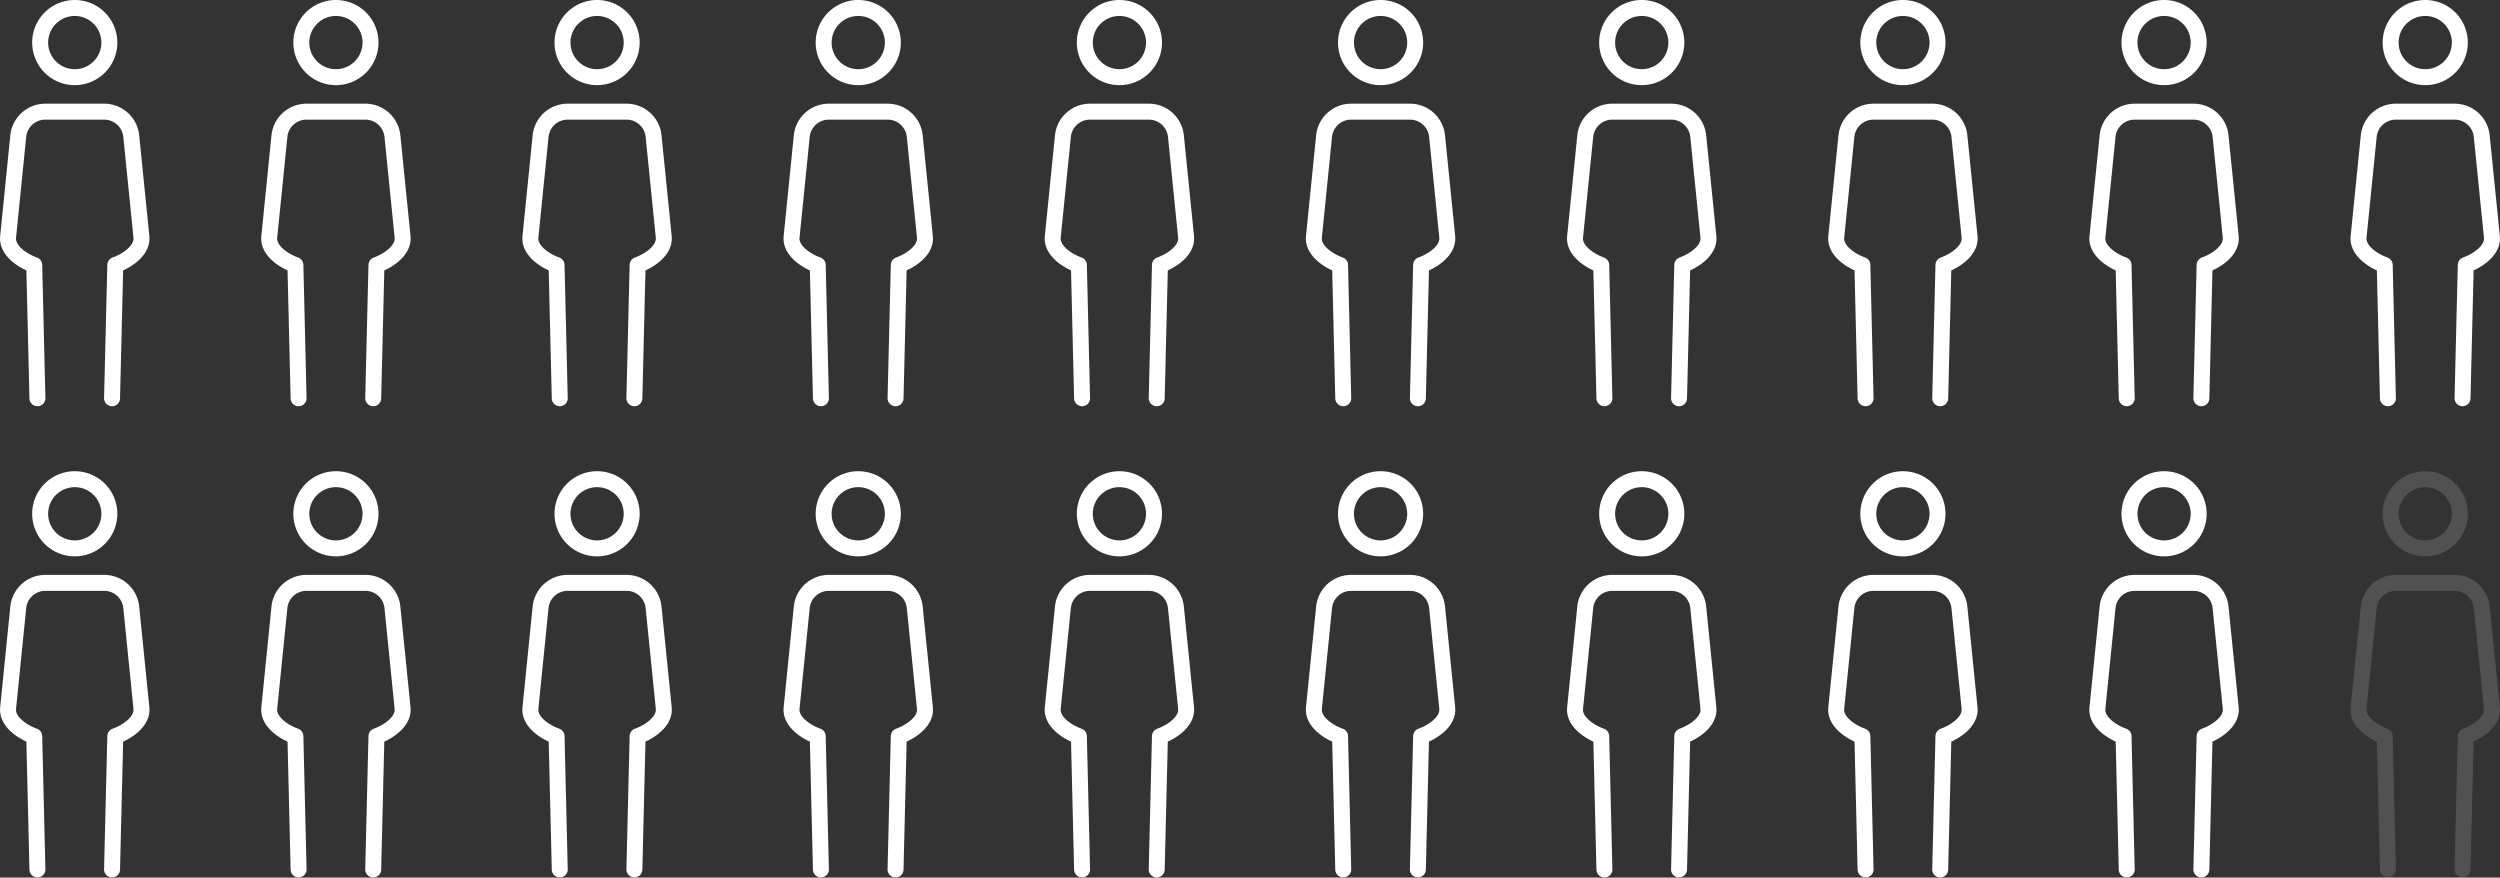 <svg xmlns="http://www.w3.org/2000/svg" width="313.27" height="109.973" viewBox="0 0 313.27 109.973">
  <rect x="0" y="0" width="313.27" height="109.973" fill="#333333" stroke="none"/>
  <g id="humans01" transform="translate(1.005 1)">
    <g id="グループ_9703" data-name="グループ 9703" transform="translate(-158.515 0)">
      <g id="コンポーネント_85_1" data-name="コンポーネント 85 – 1" transform="translate(453.049)">
        <path id="パス_202121" data-name="パス 202121" d="M32.728,9.335A4.335,4.335,0,1,1,28.394,5,4.335,4.335,0,0,1,32.728,9.335Z" transform="translate(-20.03 -5)" fill="none" stroke="#fff" stroke-miterlimit="10" stroke-width="2"/>
        <path id="パス_202122" data-name="パス 202122" d="M18.036,102.383l.406-16.694c1.567-.565,3.437-1.875,3.274-3.521l-1.281-12.7a3.408,3.408,0,0,0-3.312-2.995H9.6a3.405,3.405,0,0,0-3.31,2.995L5.01,82.167c-.167,1.647,1.706,2.956,3.274,3.521l.4,16.694" transform="translate(-5 -53.48)" fill="none" stroke="#fff" stroke-linecap="round" stroke-linejoin="round" stroke-width="2"/>
      </g>
      <g id="コンポーネント_85_2" data-name="コンポーネント 85 – 2" transform="translate(420.323)">
        <path id="パス_202121-2" data-name="パス 202121" d="M32.728,9.335A4.335,4.335,0,1,1,28.394,5,4.335,4.335,0,0,1,32.728,9.335Z" transform="translate(-20.03 -5)" fill="none" stroke="#fff" stroke-miterlimit="10" stroke-width="2"/>
        <path id="パス_202122-2" data-name="パス 202122" d="M18.036,102.383l.406-16.694c1.567-.565,3.437-1.875,3.274-3.521l-1.281-12.7a3.408,3.408,0,0,0-3.312-2.995H9.6a3.405,3.405,0,0,0-3.31,2.995L5.01,82.167c-.167,1.647,1.706,2.956,3.274,3.521l.4,16.694" transform="translate(-5 -53.48)" fill="none" stroke="#fff" stroke-linecap="round" stroke-linejoin="round" stroke-width="2"/>
      </g>
      <g id="コンポーネント_85_3" data-name="コンポーネント 85 – 3" transform="translate(387.597)">
        <path id="パス_202121-3" data-name="パス 202121" d="M32.728,9.335A4.335,4.335,0,1,1,28.394,5,4.335,4.335,0,0,1,32.728,9.335Z" transform="translate(-20.03 -5)" fill="none" stroke="#fff" stroke-miterlimit="10" stroke-width="2"/>
        <path id="パス_202122-3" data-name="パス 202122" d="M18.036,102.383l.406-16.694c1.567-.565,3.437-1.875,3.274-3.521l-1.281-12.7a3.408,3.408,0,0,0-3.312-2.995H9.6a3.405,3.405,0,0,0-3.31,2.995L5.01,82.167c-.167,1.647,1.706,2.956,3.274,3.521l.4,16.694" transform="translate(-5 -53.48)" fill="none" stroke="#fff" stroke-linecap="round" stroke-linejoin="round" stroke-width="2"/>
      </g>
      <g id="コンポーネント_85_4" data-name="コンポーネント 85 – 4" transform="translate(354.871)">
        <path id="パス_202121-4" data-name="パス 202121" d="M32.728,9.335A4.335,4.335,0,1,1,28.394,5,4.335,4.335,0,0,1,32.728,9.335Z" transform="translate(-20.03 -5)" fill="none" stroke="#fff" stroke-miterlimit="10" stroke-width="2"/>
        <path id="パス_202122-4" data-name="パス 202122" d="M18.036,102.383l.406-16.694c1.567-.565,3.437-1.875,3.274-3.521l-1.281-12.7a3.408,3.408,0,0,0-3.312-2.995H9.6a3.405,3.405,0,0,0-3.31,2.995L5.01,82.167c-.167,1.647,1.706,2.956,3.274,3.521l.4,16.694" transform="translate(-5 -53.48)" fill="none" stroke="#fff" stroke-linecap="round" stroke-linejoin="round" stroke-width="2"/>
      </g>
      <g id="コンポーネント_85_5" data-name="コンポーネント 85 – 5" transform="translate(322.145)">
        <path id="パス_202121-5" data-name="パス 202121" d="M32.728,9.335A4.335,4.335,0,1,1,28.394,5,4.335,4.335,0,0,1,32.728,9.335Z" transform="translate(-20.03 -5)" fill="none" stroke="#fff" stroke-miterlimit="10" stroke-width="2"/>
        <path id="パス_202122-5" data-name="パス 202122" d="M18.036,102.383l.406-16.694c1.567-.565,3.437-1.875,3.274-3.521l-1.281-12.7a3.408,3.408,0,0,0-3.312-2.995H9.6a3.405,3.405,0,0,0-3.31,2.995L5.01,82.167c-.167,1.647,1.706,2.956,3.274,3.521l.4,16.694" transform="translate(-5 -53.48)" fill="none" stroke="#fff" stroke-linecap="round" stroke-linejoin="round" stroke-width="2"/>
      </g>
      <g id="コンポーネント_85_6" data-name="コンポーネント 85 – 6" transform="translate(289.419)">
        <path id="パス_202121-6" data-name="パス 202121" d="M32.728,9.335A4.335,4.335,0,1,1,28.394,5,4.335,4.335,0,0,1,32.728,9.335Z" transform="translate(-20.03 -5)" fill="none" stroke="#fff" stroke-miterlimit="10" stroke-width="2"/>
        <path id="パス_202122-6" data-name="パス 202122" d="M18.036,102.383l.406-16.694c1.567-.565,3.437-1.875,3.274-3.521l-1.281-12.7a3.408,3.408,0,0,0-3.312-2.995H9.6a3.405,3.405,0,0,0-3.31,2.995L5.01,82.167c-.167,1.647,1.706,2.956,3.274,3.521l.4,16.694" transform="translate(-5 -53.48)" fill="none" stroke="#fff" stroke-linecap="round" stroke-linejoin="round" stroke-width="2"/>
      </g>
      <g id="コンポーネント_85_7" data-name="コンポーネント 85 – 7" transform="translate(256.693)">
        <path id="パス_202121-7" data-name="パス 202121" d="M32.728,9.335A4.335,4.335,0,1,1,28.394,5,4.335,4.335,0,0,1,32.728,9.335Z" transform="translate(-20.03 -5)" fill="none" stroke="#fff" stroke-miterlimit="10" stroke-width="2"/>
        <path id="パス_202122-7" data-name="パス 202122" d="M18.036,102.383l.406-16.694c1.567-.565,3.437-1.875,3.274-3.521l-1.281-12.7a3.408,3.408,0,0,0-3.312-2.995H9.6a3.405,3.405,0,0,0-3.31,2.995L5.01,82.167c-.167,1.647,1.706,2.956,3.274,3.521l.4,16.694" transform="translate(-5 -53.48)" fill="none" stroke="#fff" stroke-linecap="round" stroke-linejoin="round" stroke-width="2"/>
      </g>
      <g id="コンポーネント_85_8" data-name="コンポーネント 85 – 8" transform="translate(223.967)">
        <path id="パス_202121-8" data-name="パス 202121" d="M32.728,9.335A4.335,4.335,0,1,1,28.394,5,4.335,4.335,0,0,1,32.728,9.335Z" transform="translate(-20.03 -5)" fill="none" stroke="#fff" stroke-miterlimit="10" stroke-width="2"/>
        <path id="パス_202122-8" data-name="パス 202122" d="M18.036,102.383l.406-16.694c1.567-.565,3.437-1.875,3.274-3.521l-1.281-12.7a3.408,3.408,0,0,0-3.312-2.995H9.6a3.405,3.405,0,0,0-3.31,2.995L5.01,82.167c-.167,1.647,1.706,2.956,3.274,3.521l.4,16.694" transform="translate(-5 -53.48)" fill="none" stroke="#fff" stroke-linecap="round" stroke-linejoin="round" stroke-width="2"/>
      </g>
      <g id="コンポーネント_85_9" data-name="コンポーネント 85 – 9" transform="translate(191.241)">
        <path id="パス_202121-9" data-name="パス 202121" d="M32.728,9.335A4.335,4.335,0,1,1,28.394,5,4.335,4.335,0,0,1,32.728,9.335Z" transform="translate(-20.03 -5)" fill="none" stroke="#fff" stroke-miterlimit="10" stroke-width="2"/>
        <path id="パス_202122-9" data-name="パス 202122" d="M18.036,102.383l.406-16.694c1.567-.565,3.437-1.875,3.274-3.521l-1.281-12.7a3.408,3.408,0,0,0-3.312-2.995H9.6a3.405,3.405,0,0,0-3.31,2.995L5.01,82.167c-.167,1.647,1.706,2.956,3.274,3.521l.4,16.694" transform="translate(-5 -53.48)" fill="none" stroke="#fff" stroke-linecap="round" stroke-linejoin="round" stroke-width="2"/>
      </g>
      <g id="コンポーネント_85_10" data-name="コンポーネント 85 – 10" transform="translate(158.515)">
        <path id="パス_202121-10" data-name="パス 202121" d="M32.728,9.335A4.335,4.335,0,1,1,28.394,5,4.335,4.335,0,0,1,32.728,9.335Z" transform="translate(-20.03 -5)" fill="none" stroke="#fff" stroke-miterlimit="10" stroke-width="2"/>
        <path id="パス_202122-10" data-name="パス 202122" d="M18.036,102.383l.406-16.694c1.567-.565,3.437-1.875,3.274-3.521l-1.281-12.7a3.408,3.408,0,0,0-3.312-2.995H9.6a3.405,3.405,0,0,0-3.31,2.995L5.01,82.167c-.167,1.647,1.706,2.956,3.274,3.521l.4,16.694" transform="translate(-5 -53.48)" fill="none" stroke="#fff" stroke-linecap="round" stroke-linejoin="round" stroke-width="2"/>
      </g>
    </g>
    <g id="グループ_9704" data-name="グループ 9704" transform="translate(-158.515 59.046)">
      <g id="コンポーネント_85_11" data-name="コンポーネント 85 – 11" transform="translate(453.049)" opacity="0.15">
        <path id="パス_202121-11" data-name="パス 202121" d="M32.728,9.335A4.335,4.335,0,1,1,28.394,5,4.335,4.335,0,0,1,32.728,9.335Z" transform="translate(-20.03 -5)" fill="none" stroke="#fff" stroke-miterlimit="10" stroke-width="2"/>
        <path id="パス_202122-11" data-name="パス 202122" d="M18.036,102.383l.406-16.694c1.567-.565,3.437-1.875,3.274-3.521l-1.281-12.7a3.408,3.408,0,0,0-3.312-2.995H9.6a3.405,3.405,0,0,0-3.31,2.995L5.01,82.167c-.167,1.647,1.706,2.956,3.274,3.521l.4,16.694" transform="translate(-5 -53.48)" fill="none" stroke="#fff" stroke-linecap="round" stroke-linejoin="round" stroke-width="2"/>
      </g>
      <g id="コンポーネント_85_12" data-name="コンポーネント 85 – 12" transform="translate(420.323 0)">
        <path id="パス_202121-12" data-name="パス 202121" d="M32.728,9.335A4.335,4.335,0,1,1,28.394,5,4.335,4.335,0,0,1,32.728,9.335Z" transform="translate(-20.03 -5)" fill="none" stroke="#fff" stroke-miterlimit="10" stroke-width="2"/>
        <path id="パス_202122-12" data-name="パス 202122" d="M18.036,102.383l.406-16.694c1.567-.565,3.437-1.875,3.274-3.521l-1.281-12.7a3.408,3.408,0,0,0-3.312-2.995H9.6a3.405,3.405,0,0,0-3.31,2.995L5.01,82.167c-.167,1.647,1.706,2.956,3.274,3.521l.4,16.694" transform="translate(-5 -53.48)" fill="none" stroke="#fff" stroke-linecap="round" stroke-linejoin="round" stroke-width="2"/>
      </g>
      <g id="コンポーネント_85_13" data-name="コンポーネント 85 – 13" transform="translate(387.597 0)">
        <path id="パス_202121-13" data-name="パス 202121" d="M32.728,9.335A4.335,4.335,0,1,1,28.394,5,4.335,4.335,0,0,1,32.728,9.335Z" transform="translate(-20.03 -5)" fill="none" stroke="#fff" stroke-miterlimit="10" stroke-width="2"/>
        <path id="パス_202122-13" data-name="パス 202122" d="M18.036,102.383l.406-16.694c1.567-.565,3.437-1.875,3.274-3.521l-1.281-12.7a3.408,3.408,0,0,0-3.312-2.995H9.6a3.405,3.405,0,0,0-3.31,2.995L5.01,82.167c-.167,1.647,1.706,2.956,3.274,3.521l.4,16.694" transform="translate(-5 -53.48)" fill="none" stroke="#fff" stroke-linecap="round" stroke-linejoin="round" stroke-width="2"/>
      </g>
      <g id="コンポーネント_85_14" data-name="コンポーネント 85 – 14" transform="translate(354.871 0)">
        <path id="パス_202121-14" data-name="パス 202121" d="M32.728,9.335A4.335,4.335,0,1,1,28.394,5,4.335,4.335,0,0,1,32.728,9.335Z" transform="translate(-20.03 -5)" fill="none" stroke="#fff" stroke-miterlimit="10" stroke-width="2"/>
        <path id="パス_202122-14" data-name="パス 202122" d="M18.036,102.383l.406-16.694c1.567-.565,3.437-1.875,3.274-3.521l-1.281-12.7a3.408,3.408,0,0,0-3.312-2.995H9.6a3.405,3.405,0,0,0-3.31,2.995L5.01,82.167c-.167,1.647,1.706,2.956,3.274,3.521l.4,16.694" transform="translate(-5 -53.48)" fill="none" stroke="#fff" stroke-linecap="round" stroke-linejoin="round" stroke-width="2"/>
      </g>
      <g id="コンポーネント_85_15" data-name="コンポーネント 85 – 15" transform="translate(322.145 0)">
        <path id="パス_202121-15" data-name="パス 202121" d="M32.728,9.335A4.335,4.335,0,1,1,28.394,5,4.335,4.335,0,0,1,32.728,9.335Z" transform="translate(-20.03 -5)" fill="none" stroke="#fff" stroke-miterlimit="10" stroke-width="2"/>
        <path id="パス_202122-15" data-name="パス 202122" d="M18.036,102.383l.406-16.694c1.567-.565,3.437-1.875,3.274-3.521l-1.281-12.7a3.408,3.408,0,0,0-3.312-2.995H9.6a3.405,3.405,0,0,0-3.31,2.995L5.01,82.167c-.167,1.647,1.706,2.956,3.274,3.521l.4,16.694" transform="translate(-5 -53.48)" fill="none" stroke="#fff" stroke-linecap="round" stroke-linejoin="round" stroke-width="2"/>
      </g>
      <g id="コンポーネント_85_16" data-name="コンポーネント 85 – 16" transform="translate(289.419 0)">
        <path id="パス_202121-16" data-name="パス 202121" d="M32.728,9.335A4.335,4.335,0,1,1,28.394,5,4.335,4.335,0,0,1,32.728,9.335Z" transform="translate(-20.03 -5)" fill="none" stroke="#fff" stroke-miterlimit="10" stroke-width="2"/>
        <path id="パス_202122-16" data-name="パス 202122" d="M18.036,102.383l.406-16.694c1.567-.565,3.437-1.875,3.274-3.521l-1.281-12.7a3.408,3.408,0,0,0-3.312-2.995H9.6a3.405,3.405,0,0,0-3.31,2.995L5.01,82.167c-.167,1.647,1.706,2.956,3.274,3.521l.4,16.694" transform="translate(-5 -53.48)" fill="none" stroke="#fff" stroke-linecap="round" stroke-linejoin="round" stroke-width="2"/>
      </g>
      <g id="コンポーネント_85_17" data-name="コンポーネント 85 – 17" transform="translate(256.693 0)">
        <path id="パス_202121-17" data-name="パス 202121" d="M32.728,9.335A4.335,4.335,0,1,1,28.394,5,4.335,4.335,0,0,1,32.728,9.335Z" transform="translate(-20.03 -5)" fill="none" stroke="#fff" stroke-miterlimit="10" stroke-width="2"/>
        <path id="パス_202122-17" data-name="パス 202122" d="M18.036,102.383l.406-16.694c1.567-.565,3.437-1.875,3.274-3.521l-1.281-12.7a3.408,3.408,0,0,0-3.312-2.995H9.6a3.405,3.405,0,0,0-3.31,2.995L5.01,82.167c-.167,1.647,1.706,2.956,3.274,3.521l.4,16.694" transform="translate(-5 -53.48)" fill="none" stroke="#fff" stroke-linecap="round" stroke-linejoin="round" stroke-width="2"/>
      </g>
      <g id="コンポーネント_85_18" data-name="コンポーネント 85 – 18" transform="translate(223.967 0)">
        <path id="パス_202121-18" data-name="パス 202121" d="M32.728,9.335A4.335,4.335,0,1,1,28.394,5,4.335,4.335,0,0,1,32.728,9.335Z" transform="translate(-20.03 -5)" fill="none" stroke="#fff" stroke-miterlimit="10" stroke-width="2"/>
        <path id="パス_202122-18" data-name="パス 202122" d="M18.036,102.383l.406-16.694c1.567-.565,3.437-1.875,3.274-3.521l-1.281-12.7a3.408,3.408,0,0,0-3.312-2.995H9.6a3.405,3.405,0,0,0-3.31,2.995L5.01,82.167c-.167,1.647,1.706,2.956,3.274,3.521l.4,16.694" transform="translate(-5 -53.48)" fill="none" stroke="#fff" stroke-linecap="round" stroke-linejoin="round" stroke-width="2"/>
      </g>
      <g id="コンポーネント_85_19" data-name="コンポーネント 85 – 19" transform="translate(191.241 0)">
        <path id="パス_202121-19" data-name="パス 202121" d="M32.728,9.335A4.335,4.335,0,1,1,28.394,5,4.335,4.335,0,0,1,32.728,9.335Z" transform="translate(-20.03 -5)" fill="none" stroke="#fff" stroke-miterlimit="10" stroke-width="2"/>
        <path id="パス_202122-19" data-name="パス 202122" d="M18.036,102.383l.406-16.694c1.567-.565,3.437-1.875,3.274-3.521l-1.281-12.7a3.408,3.408,0,0,0-3.312-2.995H9.6a3.405,3.405,0,0,0-3.31,2.995L5.01,82.167c-.167,1.647,1.706,2.956,3.274,3.521l.4,16.694" transform="translate(-5 -53.48)" fill="none" stroke="#fff" stroke-linecap="round" stroke-linejoin="round" stroke-width="2"/>
      </g>
      <g id="コンポーネント_85_20" data-name="コンポーネント 85 – 20" transform="translate(158.515 0)">
        <path id="パス_202121-20" data-name="パス 202121" d="M32.728,9.335A4.335,4.335,0,1,1,28.394,5,4.335,4.335,0,0,1,32.728,9.335Z" transform="translate(-20.03 -5)" fill="none" stroke="#fff" stroke-miterlimit="10" stroke-width="2"/>
        <path id="パス_202122-20" data-name="パス 202122" d="M18.036,102.383l.406-16.694c1.567-.565,3.437-1.875,3.274-3.521l-1.281-12.7a3.408,3.408,0,0,0-3.312-2.995H9.6a3.405,3.405,0,0,0-3.31,2.995L5.01,82.167c-.167,1.647,1.706,2.956,3.274,3.521l.4,16.694" transform="translate(-5 -53.48)" fill="none" stroke="#fff" stroke-linecap="round" stroke-linejoin="round" stroke-width="2"/>
      </g>
    </g>
  </g>
</svg>
